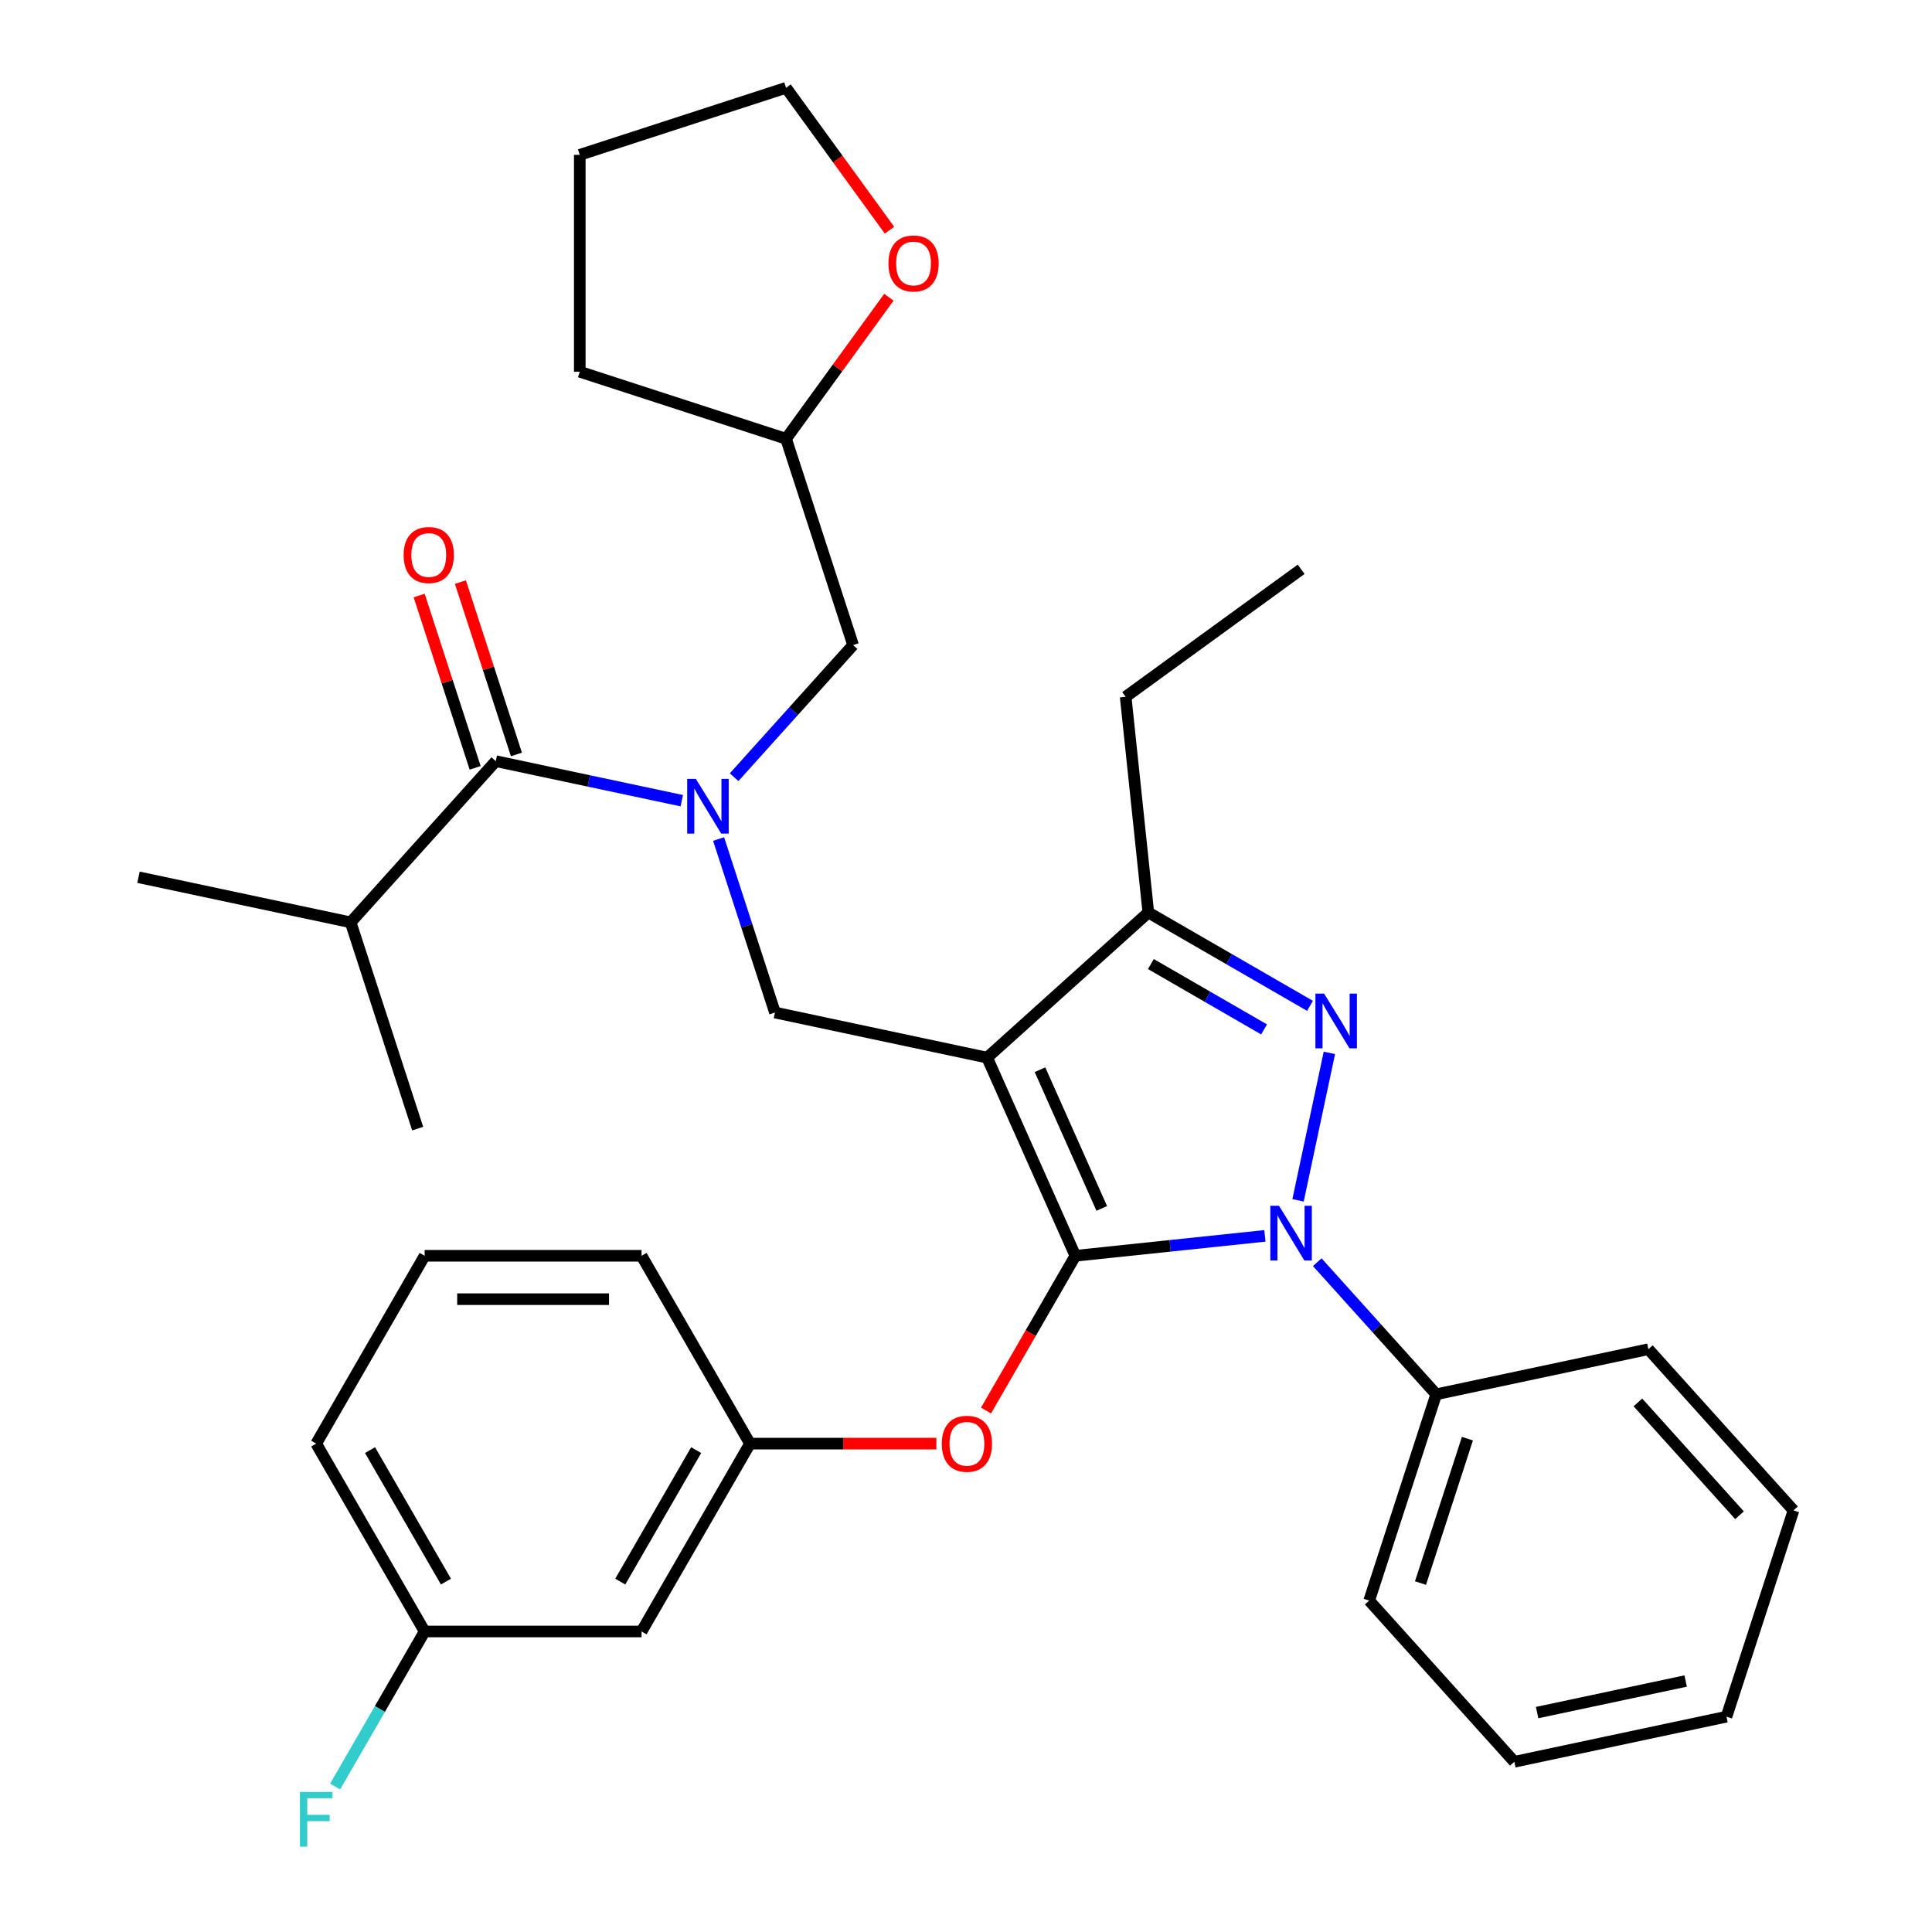 <?xml version='1.0' encoding='iso-8859-1'?>
<svg version='1.1' baseProfile='full'
              xmlns='http://www.w3.org/2000/svg'
                      xmlns:rdkit='http://www.rdkit.org/xml'
                      xmlns:xlink='http://www.w3.org/1999/xlink'
                  xml:space='preserve'
width='1000px' height='1000px' viewBox='0 0 1000 1000'>
<!-- END OF HEADER -->
<rect style='opacity:1.0;fill:#FFFFFF;stroke:none' width='1000' height='1000' x='0' y='0'> </rect>
<path class='bond-0' d='M 181.496,477.404 L 71.681,454.063' style='fill:none;fill-rule:evenodd;stroke:#000000;stroke-width:6px;stroke-linecap:butt;stroke-linejoin:miter;stroke-opacity:1' />
<path class='bond-1' d='M 181.496,477.404 L 216.189,584.178' style='fill:none;fill-rule:evenodd;stroke:#000000;stroke-width:6px;stroke-linecap:butt;stroke-linejoin:miter;stroke-opacity:1' />
<path class='bond-2' d='M 181.496,477.404 L 256.618,393.973' style='fill:none;fill-rule:evenodd;stroke:#000000;stroke-width:6px;stroke-linecap:butt;stroke-linejoin:miter;stroke-opacity:1' />
<path class='bond-3' d='M 371.947,434.281 L 386.537,479.185' style='fill:none;fill-rule:evenodd;stroke:#0000FF;stroke-width:6px;stroke-linecap:butt;stroke-linejoin:miter;stroke-opacity:1' />
<path class='bond-3' d='M 386.537,479.185 L 401.127,524.088' style='fill:none;fill-rule:evenodd;stroke:#000000;stroke-width:6px;stroke-linecap:butt;stroke-linejoin:miter;stroke-opacity:1' />
<path class='bond-4' d='M 352.887,414.435 L 304.753,404.204' style='fill:none;fill-rule:evenodd;stroke:#0000FF;stroke-width:6px;stroke-linecap:butt;stroke-linejoin:miter;stroke-opacity:1' />
<path class='bond-4' d='M 304.753,404.204 L 256.618,393.973' style='fill:none;fill-rule:evenodd;stroke:#000000;stroke-width:6px;stroke-linecap:butt;stroke-linejoin:miter;stroke-opacity:1' />
<path class='bond-5' d='M 379.98,402.269 L 410.768,368.076' style='fill:none;fill-rule:evenodd;stroke:#0000FF;stroke-width:6px;stroke-linecap:butt;stroke-linejoin:miter;stroke-opacity:1' />
<path class='bond-5' d='M 410.768,368.076 L 441.556,333.883' style='fill:none;fill-rule:evenodd;stroke:#000000;stroke-width:6px;stroke-linecap:butt;stroke-linejoin:miter;stroke-opacity:1' />
<path class='bond-6' d='M 267.296,390.503 L 252.803,345.9' style='fill:none;fill-rule:evenodd;stroke:#000000;stroke-width:6px;stroke-linecap:butt;stroke-linejoin:miter;stroke-opacity:1' />
<path class='bond-6' d='M 252.803,345.9 L 238.311,301.296' style='fill:none;fill-rule:evenodd;stroke:#FF0000;stroke-width:6px;stroke-linecap:butt;stroke-linejoin:miter;stroke-opacity:1' />
<path class='bond-6' d='M 245.941,397.442 L 231.448,352.838' style='fill:none;fill-rule:evenodd;stroke:#000000;stroke-width:6px;stroke-linecap:butt;stroke-linejoin:miter;stroke-opacity:1' />
<path class='bond-6' d='M 231.448,352.838 L 216.956,308.235' style='fill:none;fill-rule:evenodd;stroke:#FF0000;stroke-width:6px;stroke-linecap:butt;stroke-linejoin:miter;stroke-opacity:1' />
<path class='bond-7' d='M 401.127,524.088 L 510.942,547.43' style='fill:none;fill-rule:evenodd;stroke:#000000;stroke-width:6px;stroke-linecap:butt;stroke-linejoin:miter;stroke-opacity:1' />
<path class='bond-8' d='M 654.713,639.681 L 605.659,644.837' style='fill:none;fill-rule:evenodd;stroke:#0000FF;stroke-width:6px;stroke-linecap:butt;stroke-linejoin:miter;stroke-opacity:1' />
<path class='bond-8' d='M 605.659,644.837 L 556.606,649.993' style='fill:none;fill-rule:evenodd;stroke:#000000;stroke-width:6px;stroke-linecap:butt;stroke-linejoin:miter;stroke-opacity:1' />
<path class='bond-9' d='M 671.866,621.291 L 688.087,544.975' style='fill:none;fill-rule:evenodd;stroke:#0000FF;stroke-width:6px;stroke-linecap:butt;stroke-linejoin:miter;stroke-opacity:1' />
<path class='bond-10' d='M 681.806,653.303 L 712.594,687.496' style='fill:none;fill-rule:evenodd;stroke:#0000FF;stroke-width:6px;stroke-linecap:butt;stroke-linejoin:miter;stroke-opacity:1' />
<path class='bond-10' d='M 712.594,687.496 L 743.382,721.689' style='fill:none;fill-rule:evenodd;stroke:#000000;stroke-width:6px;stroke-linecap:butt;stroke-linejoin:miter;stroke-opacity:1' />
<path class='bond-11' d='M 556.606,649.993 L 533.483,690.043' style='fill:none;fill-rule:evenodd;stroke:#000000;stroke-width:6px;stroke-linecap:butt;stroke-linejoin:miter;stroke-opacity:1' />
<path class='bond-11' d='M 533.483,690.043 L 510.359,730.094' style='fill:none;fill-rule:evenodd;stroke:#FF0000;stroke-width:6px;stroke-linecap:butt;stroke-linejoin:miter;stroke-opacity:1' />
<path class='bond-12' d='M 556.606,649.993 L 510.942,547.43' style='fill:none;fill-rule:evenodd;stroke:#000000;stroke-width:6px;stroke-linecap:butt;stroke-linejoin:miter;stroke-opacity:1' />
<path class='bond-12' d='M 570.269,625.476 L 538.304,553.682' style='fill:none;fill-rule:evenodd;stroke:#000000;stroke-width:6px;stroke-linecap:butt;stroke-linejoin:miter;stroke-opacity:1' />
<path class='bond-13' d='M 510.942,547.43 L 594.374,472.308' style='fill:none;fill-rule:evenodd;stroke:#000000;stroke-width:6px;stroke-linecap:butt;stroke-linejoin:miter;stroke-opacity:1' />
<path class='bond-14' d='M 594.374,472.308 L 582.638,360.654' style='fill:none;fill-rule:evenodd;stroke:#000000;stroke-width:6px;stroke-linecap:butt;stroke-linejoin:miter;stroke-opacity:1' />
<path class='bond-15' d='M 594.374,472.308 L 636.214,496.465' style='fill:none;fill-rule:evenodd;stroke:#000000;stroke-width:6px;stroke-linecap:butt;stroke-linejoin:miter;stroke-opacity:1' />
<path class='bond-15' d='M 636.214,496.465 L 678.054,520.621' style='fill:none;fill-rule:evenodd;stroke:#0000FF;stroke-width:6px;stroke-linecap:butt;stroke-linejoin:miter;stroke-opacity:1' />
<path class='bond-15' d='M 595.699,499 L 624.987,515.91' style='fill:none;fill-rule:evenodd;stroke:#000000;stroke-width:6px;stroke-linecap:butt;stroke-linejoin:miter;stroke-opacity:1' />
<path class='bond-15' d='M 624.987,515.91 L 654.275,532.82' style='fill:none;fill-rule:evenodd;stroke:#0000FF;stroke-width:6px;stroke-linecap:butt;stroke-linejoin:miter;stroke-opacity:1' />
<path class='bond-16' d='M 460.09,153.848 L 433.477,190.479' style='fill:none;fill-rule:evenodd;stroke:#FF0000;stroke-width:6px;stroke-linecap:butt;stroke-linejoin:miter;stroke-opacity:1' />
<path class='bond-16' d='M 433.477,190.479 L 406.863,227.109' style='fill:none;fill-rule:evenodd;stroke:#000000;stroke-width:6px;stroke-linecap:butt;stroke-linejoin:miter;stroke-opacity:1' />
<path class='bond-17' d='M 460.41,119.155 L 433.636,82.305' style='fill:none;fill-rule:evenodd;stroke:#FF0000;stroke-width:6px;stroke-linecap:butt;stroke-linejoin:miter;stroke-opacity:1' />
<path class='bond-17' d='M 433.636,82.305 L 406.863,45.455' style='fill:none;fill-rule:evenodd;stroke:#000000;stroke-width:6px;stroke-linecap:butt;stroke-linejoin:miter;stroke-opacity:1' />
<path class='bond-18' d='M 406.863,227.109 L 441.556,333.883' style='fill:none;fill-rule:evenodd;stroke:#000000;stroke-width:6px;stroke-linecap:butt;stroke-linejoin:miter;stroke-opacity:1' />
<path class='bond-19' d='M 406.863,227.109 L 300.089,192.416' style='fill:none;fill-rule:evenodd;stroke:#000000;stroke-width:6px;stroke-linecap:butt;stroke-linejoin:miter;stroke-opacity:1' />
<path class='bond-20' d='M 406.863,45.455 L 300.089,80.147' style='fill:none;fill-rule:evenodd;stroke:#000000;stroke-width:6px;stroke-linecap:butt;stroke-linejoin:miter;stroke-opacity:1' />
<path class='bond-21' d='M 484.665,747.22 L 436.434,747.22' style='fill:none;fill-rule:evenodd;stroke:#FF0000;stroke-width:6px;stroke-linecap:butt;stroke-linejoin:miter;stroke-opacity:1' />
<path class='bond-21' d='M 436.434,747.22 L 388.203,747.22' style='fill:none;fill-rule:evenodd;stroke:#000000;stroke-width:6px;stroke-linecap:butt;stroke-linejoin:miter;stroke-opacity:1' />
<path class='bond-22' d='M 219.8,844.448 L 163.665,747.22' style='fill:none;fill-rule:evenodd;stroke:#000000;stroke-width:6px;stroke-linecap:butt;stroke-linejoin:miter;stroke-opacity:1' />
<path class='bond-22' d='M 230.825,818.637 L 191.531,750.578' style='fill:none;fill-rule:evenodd;stroke:#000000;stroke-width:6px;stroke-linecap:butt;stroke-linejoin:miter;stroke-opacity:1' />
<path class='bond-23' d='M 219.8,844.448 L 332.068,844.448' style='fill:none;fill-rule:evenodd;stroke:#000000;stroke-width:6px;stroke-linecap:butt;stroke-linejoin:miter;stroke-opacity:1' />
<path class='bond-24' d='M 219.8,844.448 L 196.631,884.578' style='fill:none;fill-rule:evenodd;stroke:#000000;stroke-width:6px;stroke-linecap:butt;stroke-linejoin:miter;stroke-opacity:1' />
<path class='bond-24' d='M 196.631,884.578 L 173.461,924.709' style='fill:none;fill-rule:evenodd;stroke:#33CCCC;stroke-width:6px;stroke-linecap:butt;stroke-linejoin:miter;stroke-opacity:1' />
<path class='bond-25' d='M 163.665,747.22 L 219.8,649.993' style='fill:none;fill-rule:evenodd;stroke:#000000;stroke-width:6px;stroke-linecap:butt;stroke-linejoin:miter;stroke-opacity:1' />
<path class='bond-26' d='M 219.8,649.993 L 332.068,649.993' style='fill:none;fill-rule:evenodd;stroke:#000000;stroke-width:6px;stroke-linecap:butt;stroke-linejoin:miter;stroke-opacity:1' />
<path class='bond-26' d='M 236.64,672.447 L 315.228,672.447' style='fill:none;fill-rule:evenodd;stroke:#000000;stroke-width:6px;stroke-linecap:butt;stroke-linejoin:miter;stroke-opacity:1' />
<path class='bond-27' d='M 743.382,721.689 L 708.689,828.463' style='fill:none;fill-rule:evenodd;stroke:#000000;stroke-width:6px;stroke-linecap:butt;stroke-linejoin:miter;stroke-opacity:1' />
<path class='bond-27' d='M 759.532,744.644 L 735.247,819.386' style='fill:none;fill-rule:evenodd;stroke:#000000;stroke-width:6px;stroke-linecap:butt;stroke-linejoin:miter;stroke-opacity:1' />
<path class='bond-28' d='M 743.382,721.689 L 853.197,698.347' style='fill:none;fill-rule:evenodd;stroke:#000000;stroke-width:6px;stroke-linecap:butt;stroke-linejoin:miter;stroke-opacity:1' />
<path class='bond-29' d='M 708.689,828.463 L 783.811,911.895' style='fill:none;fill-rule:evenodd;stroke:#000000;stroke-width:6px;stroke-linecap:butt;stroke-linejoin:miter;stroke-opacity:1' />
<path class='bond-30' d='M 582.638,360.654 L 673.466,294.665' style='fill:none;fill-rule:evenodd;stroke:#000000;stroke-width:6px;stroke-linecap:butt;stroke-linejoin:miter;stroke-opacity:1' />
<path class='bond-31' d='M 853.197,698.347 L 928.319,781.779' style='fill:none;fill-rule:evenodd;stroke:#000000;stroke-width:6px;stroke-linecap:butt;stroke-linejoin:miter;stroke-opacity:1' />
<path class='bond-31' d='M 847.779,725.887 L 900.365,784.289' style='fill:none;fill-rule:evenodd;stroke:#000000;stroke-width:6px;stroke-linecap:butt;stroke-linejoin:miter;stroke-opacity:1' />
<path class='bond-32' d='M 783.811,911.895 L 893.626,888.553' style='fill:none;fill-rule:evenodd;stroke:#000000;stroke-width:6px;stroke-linecap:butt;stroke-linejoin:miter;stroke-opacity:1' />
<path class='bond-32' d='M 795.615,886.431 L 872.486,870.091' style='fill:none;fill-rule:evenodd;stroke:#000000;stroke-width:6px;stroke-linecap:butt;stroke-linejoin:miter;stroke-opacity:1' />
<path class='bond-33' d='M 928.319,781.779 L 893.626,888.553' style='fill:none;fill-rule:evenodd;stroke:#000000;stroke-width:6px;stroke-linecap:butt;stroke-linejoin:miter;stroke-opacity:1' />
<path class='bond-34' d='M 332.068,649.993 L 388.203,747.22' style='fill:none;fill-rule:evenodd;stroke:#000000;stroke-width:6px;stroke-linecap:butt;stroke-linejoin:miter;stroke-opacity:1' />
<path class='bond-35' d='M 388.203,747.22 L 332.068,844.448' style='fill:none;fill-rule:evenodd;stroke:#000000;stroke-width:6px;stroke-linecap:butt;stroke-linejoin:miter;stroke-opacity:1' />
<path class='bond-35' d='M 360.337,750.578 L 321.043,818.637' style='fill:none;fill-rule:evenodd;stroke:#000000;stroke-width:6px;stroke-linecap:butt;stroke-linejoin:miter;stroke-opacity:1' />
<path class='bond-36' d='M 300.089,192.416 L 300.089,80.147' style='fill:none;fill-rule:evenodd;stroke:#000000;stroke-width:6px;stroke-linecap:butt;stroke-linejoin:miter;stroke-opacity:1' />
<path  class='atom-1' d='M 360.174 403.155
L 369.454 418.155
Q 370.374 419.635, 371.854 422.315
Q 373.334 424.995, 373.414 425.155
L 373.414 403.155
L 377.174 403.155
L 377.174 431.475
L 373.294 431.475
L 363.334 415.075
Q 362.174 413.155, 360.934 410.955
Q 359.734 408.755, 359.374 408.075
L 359.374 431.475
L 355.694 431.475
L 355.694 403.155
L 360.174 403.155
' fill='#0000FF'/>
<path  class='atom-3' d='M 208.925 287.279
Q 208.925 280.479, 212.285 276.679
Q 215.645 272.879, 221.925 272.879
Q 228.205 272.879, 231.565 276.679
Q 234.925 280.479, 234.925 287.279
Q 234.925 294.159, 231.525 298.079
Q 228.125 301.959, 221.925 301.959
Q 215.685 301.959, 212.285 298.079
Q 208.925 294.199, 208.925 287.279
M 221.925 298.759
Q 226.245 298.759, 228.565 295.879
Q 230.925 292.959, 230.925 287.279
Q 230.925 281.719, 228.565 278.919
Q 226.245 276.079, 221.925 276.079
Q 217.605 276.079, 215.245 278.879
Q 212.925 281.679, 212.925 287.279
Q 212.925 292.999, 215.245 295.879
Q 217.605 298.759, 221.925 298.759
' fill='#FF0000'/>
<path  class='atom-7' d='M 661.999 624.098
L 671.279 639.098
Q 672.199 640.578, 673.679 643.258
Q 675.159 645.938, 675.239 646.098
L 675.239 624.098
L 678.999 624.098
L 678.999 652.418
L 675.119 652.418
L 665.159 636.018
Q 663.999 634.098, 662.759 631.898
Q 661.559 629.698, 661.199 629.018
L 661.199 652.418
L 657.519 652.418
L 657.519 624.098
L 661.999 624.098
' fill='#0000FF'/>
<path  class='atom-11' d='M 685.341 514.282
L 694.621 529.282
Q 695.541 530.762, 697.021 533.442
Q 698.501 536.122, 698.581 536.282
L 698.581 514.282
L 702.341 514.282
L 702.341 542.602
L 698.461 542.602
L 688.501 526.202
Q 687.341 524.282, 686.101 522.082
Q 684.901 519.882, 684.541 519.202
L 684.541 542.602
L 680.861 542.602
L 680.861 514.282
L 685.341 514.282
' fill='#0000FF'/>
<path  class='atom-12' d='M 459.853 136.362
Q 459.853 129.562, 463.213 125.762
Q 466.573 121.962, 472.853 121.962
Q 479.133 121.962, 482.493 125.762
Q 485.853 129.562, 485.853 136.362
Q 485.853 143.242, 482.453 147.162
Q 479.053 151.042, 472.853 151.042
Q 466.613 151.042, 463.213 147.162
Q 459.853 143.282, 459.853 136.362
M 472.853 147.842
Q 477.173 147.842, 479.493 144.962
Q 481.853 142.042, 481.853 136.362
Q 481.853 130.802, 479.493 128.002
Q 477.173 125.162, 472.853 125.162
Q 468.533 125.162, 466.173 127.962
Q 463.853 130.762, 463.853 136.362
Q 463.853 142.082, 466.173 144.962
Q 468.533 147.842, 472.853 147.842
' fill='#FF0000'/>
<path  class='atom-16' d='M 487.471 747.3
Q 487.471 740.5, 490.831 736.7
Q 494.191 732.9, 500.471 732.9
Q 506.751 732.9, 510.111 736.7
Q 513.471 740.5, 513.471 747.3
Q 513.471 754.18, 510.071 758.1
Q 506.671 761.98, 500.471 761.98
Q 494.231 761.98, 490.831 758.1
Q 487.471 754.22, 487.471 747.3
M 500.471 758.78
Q 504.791 758.78, 507.111 755.9
Q 509.471 752.98, 509.471 747.3
Q 509.471 741.74, 507.111 738.94
Q 504.791 736.1, 500.471 736.1
Q 496.151 736.1, 493.791 738.9
Q 491.471 741.7, 491.471 747.3
Q 491.471 753.02, 493.791 755.9
Q 496.151 758.78, 500.471 758.78
' fill='#FF0000'/>
<path  class='atom-31' d='M 155.245 927.515
L 172.085 927.515
L 172.085 930.755
L 159.045 930.755
L 159.045 939.355
L 170.645 939.355
L 170.645 942.635
L 159.045 942.635
L 159.045 955.835
L 155.245 955.835
L 155.245 927.515
' fill='#33CCCC'/>
</svg>
